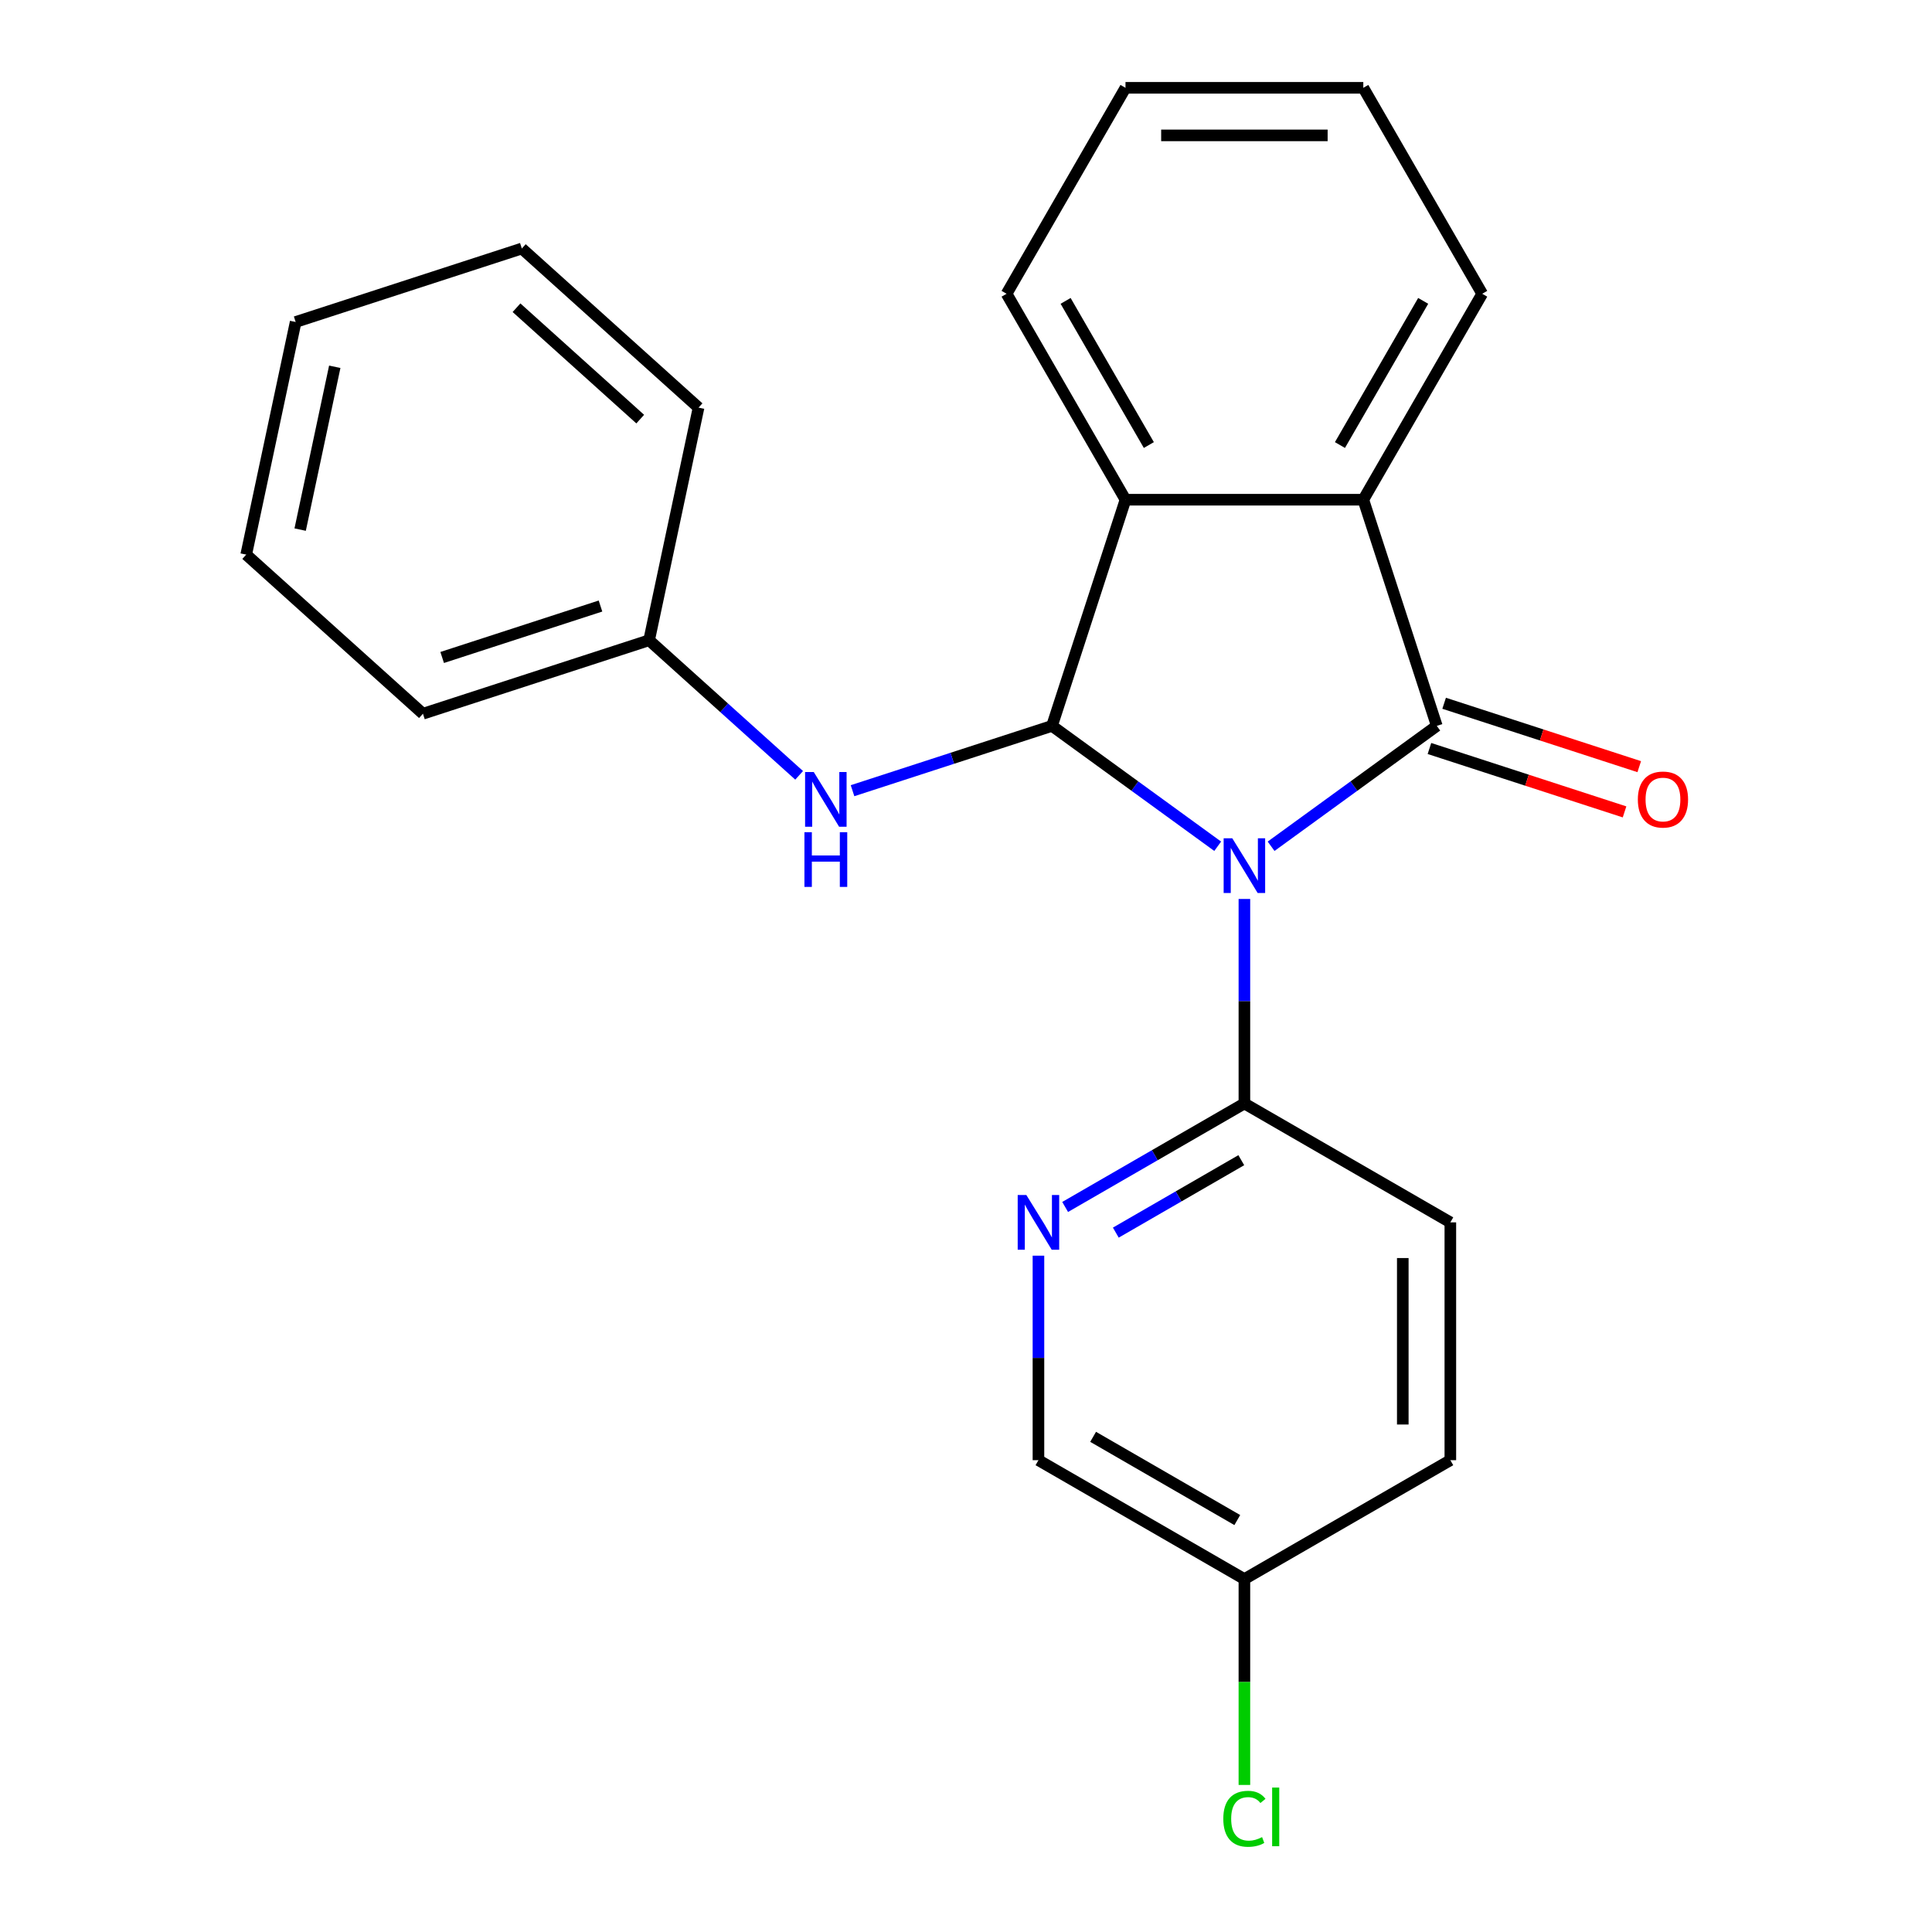 <?xml version='1.0' encoding='iso-8859-1'?>
<svg version='1.1' baseProfile='full'
              xmlns='http://www.w3.org/2000/svg'
                      xmlns:rdkit='http://www.rdkit.org/xml'
                      xmlns:xlink='http://www.w3.org/1999/xlink'
                  xml:space='preserve'
width='1000px' height='1000px' viewBox='0 0 1000 1000'>
<!-- END OF HEADER -->
<rect style='opacity:1.0;fill:#FFFFFF;stroke:none' width='1000' height='1000' x='0' y='0'> </rect>
<path class='bond-0' d='M 657.915,438.027 L 700.797,406.871' style='fill:none;fill-rule:evenodd;stroke:#0000FF;stroke-width:6px;stroke-linecap:butt;stroke-linejoin:miter;stroke-opacity:1' />
<path class='bond-0' d='M 700.797,406.871 L 743.679,375.716' style='fill:none;fill-rule:evenodd;stroke:#000000;stroke-width:6px;stroke-linecap:butt;stroke-linejoin:miter;stroke-opacity:1' />
<path class='bond-1' d='M 630.28,438.027 L 587.398,406.871' style='fill:none;fill-rule:evenodd;stroke:#0000FF;stroke-width:6px;stroke-linecap:butt;stroke-linejoin:miter;stroke-opacity:1' />
<path class='bond-1' d='M 587.398,406.871 L 544.516,375.716' style='fill:none;fill-rule:evenodd;stroke:#000000;stroke-width:6px;stroke-linecap:butt;stroke-linejoin:miter;stroke-opacity:1' />
<path class='bond-4' d='M 644.098,465.303 L 644.098,518.229' style='fill:none;fill-rule:evenodd;stroke:#0000FF;stroke-width:6px;stroke-linecap:butt;stroke-linejoin:miter;stroke-opacity:1' />
<path class='bond-4' d='M 644.098,518.229 L 644.098,571.154' style='fill:none;fill-rule:evenodd;stroke:#000000;stroke-width:6px;stroke-linecap:butt;stroke-linejoin:miter;stroke-opacity:1' />
<path class='bond-2' d='M 743.679,375.716 L 705.642,258.651' style='fill:none;fill-rule:evenodd;stroke:#000000;stroke-width:6px;stroke-linecap:butt;stroke-linejoin:miter;stroke-opacity:1' />
<path class='bond-7' d='M 739.875,387.422 L 790.369,403.828' style='fill:none;fill-rule:evenodd;stroke:#000000;stroke-width:6px;stroke-linecap:butt;stroke-linejoin:miter;stroke-opacity:1' />
<path class='bond-7' d='M 790.369,403.828 L 840.862,420.235' style='fill:none;fill-rule:evenodd;stroke:#FF0000;stroke-width:6px;stroke-linecap:butt;stroke-linejoin:miter;stroke-opacity:1' />
<path class='bond-7' d='M 747.482,364.009 L 797.976,380.416' style='fill:none;fill-rule:evenodd;stroke:#000000;stroke-width:6px;stroke-linecap:butt;stroke-linejoin:miter;stroke-opacity:1' />
<path class='bond-7' d='M 797.976,380.416 L 848.47,396.822' style='fill:none;fill-rule:evenodd;stroke:#FF0000;stroke-width:6px;stroke-linecap:butt;stroke-linejoin:miter;stroke-opacity:1' />
<path class='bond-3' d='M 544.516,375.716 L 582.553,258.651' style='fill:none;fill-rule:evenodd;stroke:#000000;stroke-width:6px;stroke-linecap:butt;stroke-linejoin:miter;stroke-opacity:1' />
<path class='bond-6' d='M 544.516,375.716 L 492.893,392.489' style='fill:none;fill-rule:evenodd;stroke:#000000;stroke-width:6px;stroke-linecap:butt;stroke-linejoin:miter;stroke-opacity:1' />
<path class='bond-6' d='M 492.893,392.489 L 441.269,409.263' style='fill:none;fill-rule:evenodd;stroke:#0000FF;stroke-width:6px;stroke-linecap:butt;stroke-linejoin:miter;stroke-opacity:1' />
<path class='bond-14' d='M 705.642,258.651 L 767.187,152.053' style='fill:none;fill-rule:evenodd;stroke:#000000;stroke-width:6px;stroke-linecap:butt;stroke-linejoin:miter;stroke-opacity:1' />
<path class='bond-14' d='M 693.554,230.352 L 736.635,155.734' style='fill:none;fill-rule:evenodd;stroke:#000000;stroke-width:6px;stroke-linecap:butt;stroke-linejoin:miter;stroke-opacity:1' />
<path class='bond-23' d='M 705.642,258.651 L 582.553,258.651' style='fill:none;fill-rule:evenodd;stroke:#000000;stroke-width:6px;stroke-linecap:butt;stroke-linejoin:miter;stroke-opacity:1' />
<path class='bond-15' d='M 582.553,258.651 L 521.009,152.053' style='fill:none;fill-rule:evenodd;stroke:#000000;stroke-width:6px;stroke-linecap:butt;stroke-linejoin:miter;stroke-opacity:1' />
<path class='bond-15' d='M 594.641,230.352 L 551.56,155.734' style='fill:none;fill-rule:evenodd;stroke:#000000;stroke-width:6px;stroke-linecap:butt;stroke-linejoin:miter;stroke-opacity:1' />
<path class='bond-5' d='M 644.098,571.154 L 597.707,597.938' style='fill:none;fill-rule:evenodd;stroke:#000000;stroke-width:6px;stroke-linecap:butt;stroke-linejoin:miter;stroke-opacity:1' />
<path class='bond-5' d='M 597.707,597.938 L 551.317,624.722' style='fill:none;fill-rule:evenodd;stroke:#0000FF;stroke-width:6px;stroke-linecap:butt;stroke-linejoin:miter;stroke-opacity:1' />
<path class='bond-5' d='M 642.489,600.509 L 610.016,619.258' style='fill:none;fill-rule:evenodd;stroke:#000000;stroke-width:6px;stroke-linecap:butt;stroke-linejoin:miter;stroke-opacity:1' />
<path class='bond-5' d='M 610.016,619.258 L 577.543,638.006' style='fill:none;fill-rule:evenodd;stroke:#0000FF;stroke-width:6px;stroke-linecap:butt;stroke-linejoin:miter;stroke-opacity:1' />
<path class='bond-8' d='M 644.098,571.154 L 750.696,632.699' style='fill:none;fill-rule:evenodd;stroke:#000000;stroke-width:6px;stroke-linecap:butt;stroke-linejoin:miter;stroke-opacity:1' />
<path class='bond-9' d='M 537.499,649.936 L 537.499,702.862' style='fill:none;fill-rule:evenodd;stroke:#0000FF;stroke-width:6px;stroke-linecap:butt;stroke-linejoin:miter;stroke-opacity:1' />
<path class='bond-9' d='M 537.499,702.862 L 537.499,755.788' style='fill:none;fill-rule:evenodd;stroke:#000000;stroke-width:6px;stroke-linecap:butt;stroke-linejoin:miter;stroke-opacity:1' />
<path class='bond-10' d='M 413.635,401.311 L 374.807,366.35' style='fill:none;fill-rule:evenodd;stroke:#0000FF;stroke-width:6px;stroke-linecap:butt;stroke-linejoin:miter;stroke-opacity:1' />
<path class='bond-10' d='M 374.807,366.35 L 335.979,331.39' style='fill:none;fill-rule:evenodd;stroke:#000000;stroke-width:6px;stroke-linecap:butt;stroke-linejoin:miter;stroke-opacity:1' />
<path class='bond-12' d='M 750.696,632.699 L 750.696,755.788' style='fill:none;fill-rule:evenodd;stroke:#000000;stroke-width:6px;stroke-linecap:butt;stroke-linejoin:miter;stroke-opacity:1' />
<path class='bond-12' d='M 726.078,651.162 L 726.078,737.325' style='fill:none;fill-rule:evenodd;stroke:#000000;stroke-width:6px;stroke-linecap:butt;stroke-linejoin:miter;stroke-opacity:1' />
<path class='bond-24' d='M 537.499,755.788 L 644.098,817.333' style='fill:none;fill-rule:evenodd;stroke:#000000;stroke-width:6px;stroke-linecap:butt;stroke-linejoin:miter;stroke-opacity:1' />
<path class='bond-24' d='M 565.798,743.7 L 640.417,786.781' style='fill:none;fill-rule:evenodd;stroke:#000000;stroke-width:6px;stroke-linecap:butt;stroke-linejoin:miter;stroke-opacity:1' />
<path class='bond-16' d='M 335.979,331.39 L 218.914,369.426' style='fill:none;fill-rule:evenodd;stroke:#000000;stroke-width:6px;stroke-linecap:butt;stroke-linejoin:miter;stroke-opacity:1' />
<path class='bond-16' d='M 310.812,313.682 L 228.867,340.308' style='fill:none;fill-rule:evenodd;stroke:#000000;stroke-width:6px;stroke-linecap:butt;stroke-linejoin:miter;stroke-opacity:1' />
<path class='bond-17' d='M 335.979,331.39 L 361.571,210.99' style='fill:none;fill-rule:evenodd;stroke:#000000;stroke-width:6px;stroke-linecap:butt;stroke-linejoin:miter;stroke-opacity:1' />
<path class='bond-11' d='M 644.098,817.333 L 750.696,755.788' style='fill:none;fill-rule:evenodd;stroke:#000000;stroke-width:6px;stroke-linecap:butt;stroke-linejoin:miter;stroke-opacity:1' />
<path class='bond-13' d='M 644.098,817.333 L 644.098,870.608' style='fill:none;fill-rule:evenodd;stroke:#000000;stroke-width:6px;stroke-linecap:butt;stroke-linejoin:miter;stroke-opacity:1' />
<path class='bond-13' d='M 644.098,870.608 L 644.098,923.884' style='fill:none;fill-rule:evenodd;stroke:#00CC00;stroke-width:6px;stroke-linecap:butt;stroke-linejoin:miter;stroke-opacity:1' />
<path class='bond-19' d='M 767.187,152.053 L 705.642,45.455' style='fill:none;fill-rule:evenodd;stroke:#000000;stroke-width:6px;stroke-linecap:butt;stroke-linejoin:miter;stroke-opacity:1' />
<path class='bond-18' d='M 521.009,152.053 L 582.553,45.455' style='fill:none;fill-rule:evenodd;stroke:#000000;stroke-width:6px;stroke-linecap:butt;stroke-linejoin:miter;stroke-opacity:1' />
<path class='bond-21' d='M 218.914,369.426 L 127.441,287.064' style='fill:none;fill-rule:evenodd;stroke:#000000;stroke-width:6px;stroke-linecap:butt;stroke-linejoin:miter;stroke-opacity:1' />
<path class='bond-20' d='M 361.571,210.99 L 270.098,128.628' style='fill:none;fill-rule:evenodd;stroke:#000000;stroke-width:6px;stroke-linecap:butt;stroke-linejoin:miter;stroke-opacity:1' />
<path class='bond-20' d='M 331.377,216.931 L 267.346,159.277' style='fill:none;fill-rule:evenodd;stroke:#000000;stroke-width:6px;stroke-linecap:butt;stroke-linejoin:miter;stroke-opacity:1' />
<path class='bond-25' d='M 582.553,45.455 L 705.642,45.455' style='fill:none;fill-rule:evenodd;stroke:#000000;stroke-width:6px;stroke-linecap:butt;stroke-linejoin:miter;stroke-opacity:1' />
<path class='bond-25' d='M 601.016,70.072 L 687.179,70.072' style='fill:none;fill-rule:evenodd;stroke:#000000;stroke-width:6px;stroke-linecap:butt;stroke-linejoin:miter;stroke-opacity:1' />
<path class='bond-22' d='M 270.098,128.628 L 153.033,166.664' style='fill:none;fill-rule:evenodd;stroke:#000000;stroke-width:6px;stroke-linecap:butt;stroke-linejoin:miter;stroke-opacity:1' />
<path class='bond-26' d='M 127.441,287.064 L 153.033,166.664' style='fill:none;fill-rule:evenodd;stroke:#000000;stroke-width:6px;stroke-linecap:butt;stroke-linejoin:miter;stroke-opacity:1' />
<path class='bond-26' d='M 155.36,274.122 L 173.274,189.843' style='fill:none;fill-rule:evenodd;stroke:#000000;stroke-width:6px;stroke-linecap:butt;stroke-linejoin:miter;stroke-opacity:1' />
<path  class='atom-0' d='M 637.838 433.905
L 647.118 448.905
Q 648.038 450.385, 649.518 453.065
Q 650.998 455.745, 651.078 455.905
L 651.078 433.905
L 654.838 433.905
L 654.838 462.225
L 650.958 462.225
L 640.998 445.825
Q 639.838 443.905, 638.598 441.705
Q 637.398 439.505, 637.038 438.825
L 637.038 462.225
L 633.358 462.225
L 633.358 433.905
L 637.838 433.905
' fill='#0000FF'/>
<path  class='atom-6' d='M 531.239 618.539
L 540.519 633.539
Q 541.439 635.019, 542.919 637.699
Q 544.399 640.379, 544.479 640.539
L 544.479 618.539
L 548.239 618.539
L 548.239 646.859
L 544.359 646.859
L 534.399 630.459
Q 533.239 628.539, 531.999 626.339
Q 530.799 624.139, 530.439 623.459
L 530.439 646.859
L 526.759 646.859
L 526.759 618.539
L 531.239 618.539
' fill='#0000FF'/>
<path  class='atom-7' d='M 421.192 399.592
L 430.472 414.592
Q 431.392 416.072, 432.872 418.752
Q 434.352 421.432, 434.432 421.592
L 434.432 399.592
L 438.192 399.592
L 438.192 427.912
L 434.312 427.912
L 424.352 411.512
Q 423.192 409.592, 421.952 407.392
Q 420.752 405.192, 420.392 404.512
L 420.392 427.912
L 416.712 427.912
L 416.712 399.592
L 421.192 399.592
' fill='#0000FF'/>
<path  class='atom-7' d='M 416.372 430.744
L 420.212 430.744
L 420.212 442.784
L 434.692 442.784
L 434.692 430.744
L 438.532 430.744
L 438.532 459.064
L 434.692 459.064
L 434.692 445.984
L 420.212 445.984
L 420.212 459.064
L 416.372 459.064
L 416.372 430.744
' fill='#0000FF'/>
<path  class='atom-8' d='M 847.743 413.832
Q 847.743 407.032, 851.103 403.232
Q 854.463 399.432, 860.743 399.432
Q 867.023 399.432, 870.383 403.232
Q 873.743 407.032, 873.743 413.832
Q 873.743 420.712, 870.343 424.632
Q 866.943 428.512, 860.743 428.512
Q 854.503 428.512, 851.103 424.632
Q 847.743 420.752, 847.743 413.832
M 860.743 425.312
Q 865.063 425.312, 867.383 422.432
Q 869.743 419.512, 869.743 413.832
Q 869.743 408.272, 867.383 405.472
Q 865.063 402.632, 860.743 402.632
Q 856.423 402.632, 854.063 405.432
Q 851.743 408.232, 851.743 413.832
Q 851.743 419.552, 854.063 422.432
Q 856.423 425.312, 860.743 425.312
' fill='#FF0000'/>
<path  class='atom-14' d='M 633.178 941.402
Q 633.178 934.362, 636.458 930.682
Q 639.778 926.962, 646.058 926.962
Q 651.898 926.962, 655.018 931.082
L 652.378 933.242
Q 650.098 930.242, 646.058 930.242
Q 641.778 930.242, 639.498 933.122
Q 637.258 935.962, 637.258 941.402
Q 637.258 947.002, 639.578 949.882
Q 641.938 952.762, 646.498 952.762
Q 649.618 952.762, 653.258 950.882
L 654.378 953.882
Q 652.898 954.842, 650.658 955.402
Q 648.418 955.962, 645.938 955.962
Q 639.778 955.962, 636.458 952.202
Q 633.178 948.442, 633.178 941.402
' fill='#00CC00'/>
<path  class='atom-14' d='M 658.458 925.242
L 662.138 925.242
L 662.138 955.602
L 658.458 955.602
L 658.458 925.242
' fill='#00CC00'/>
</svg>
